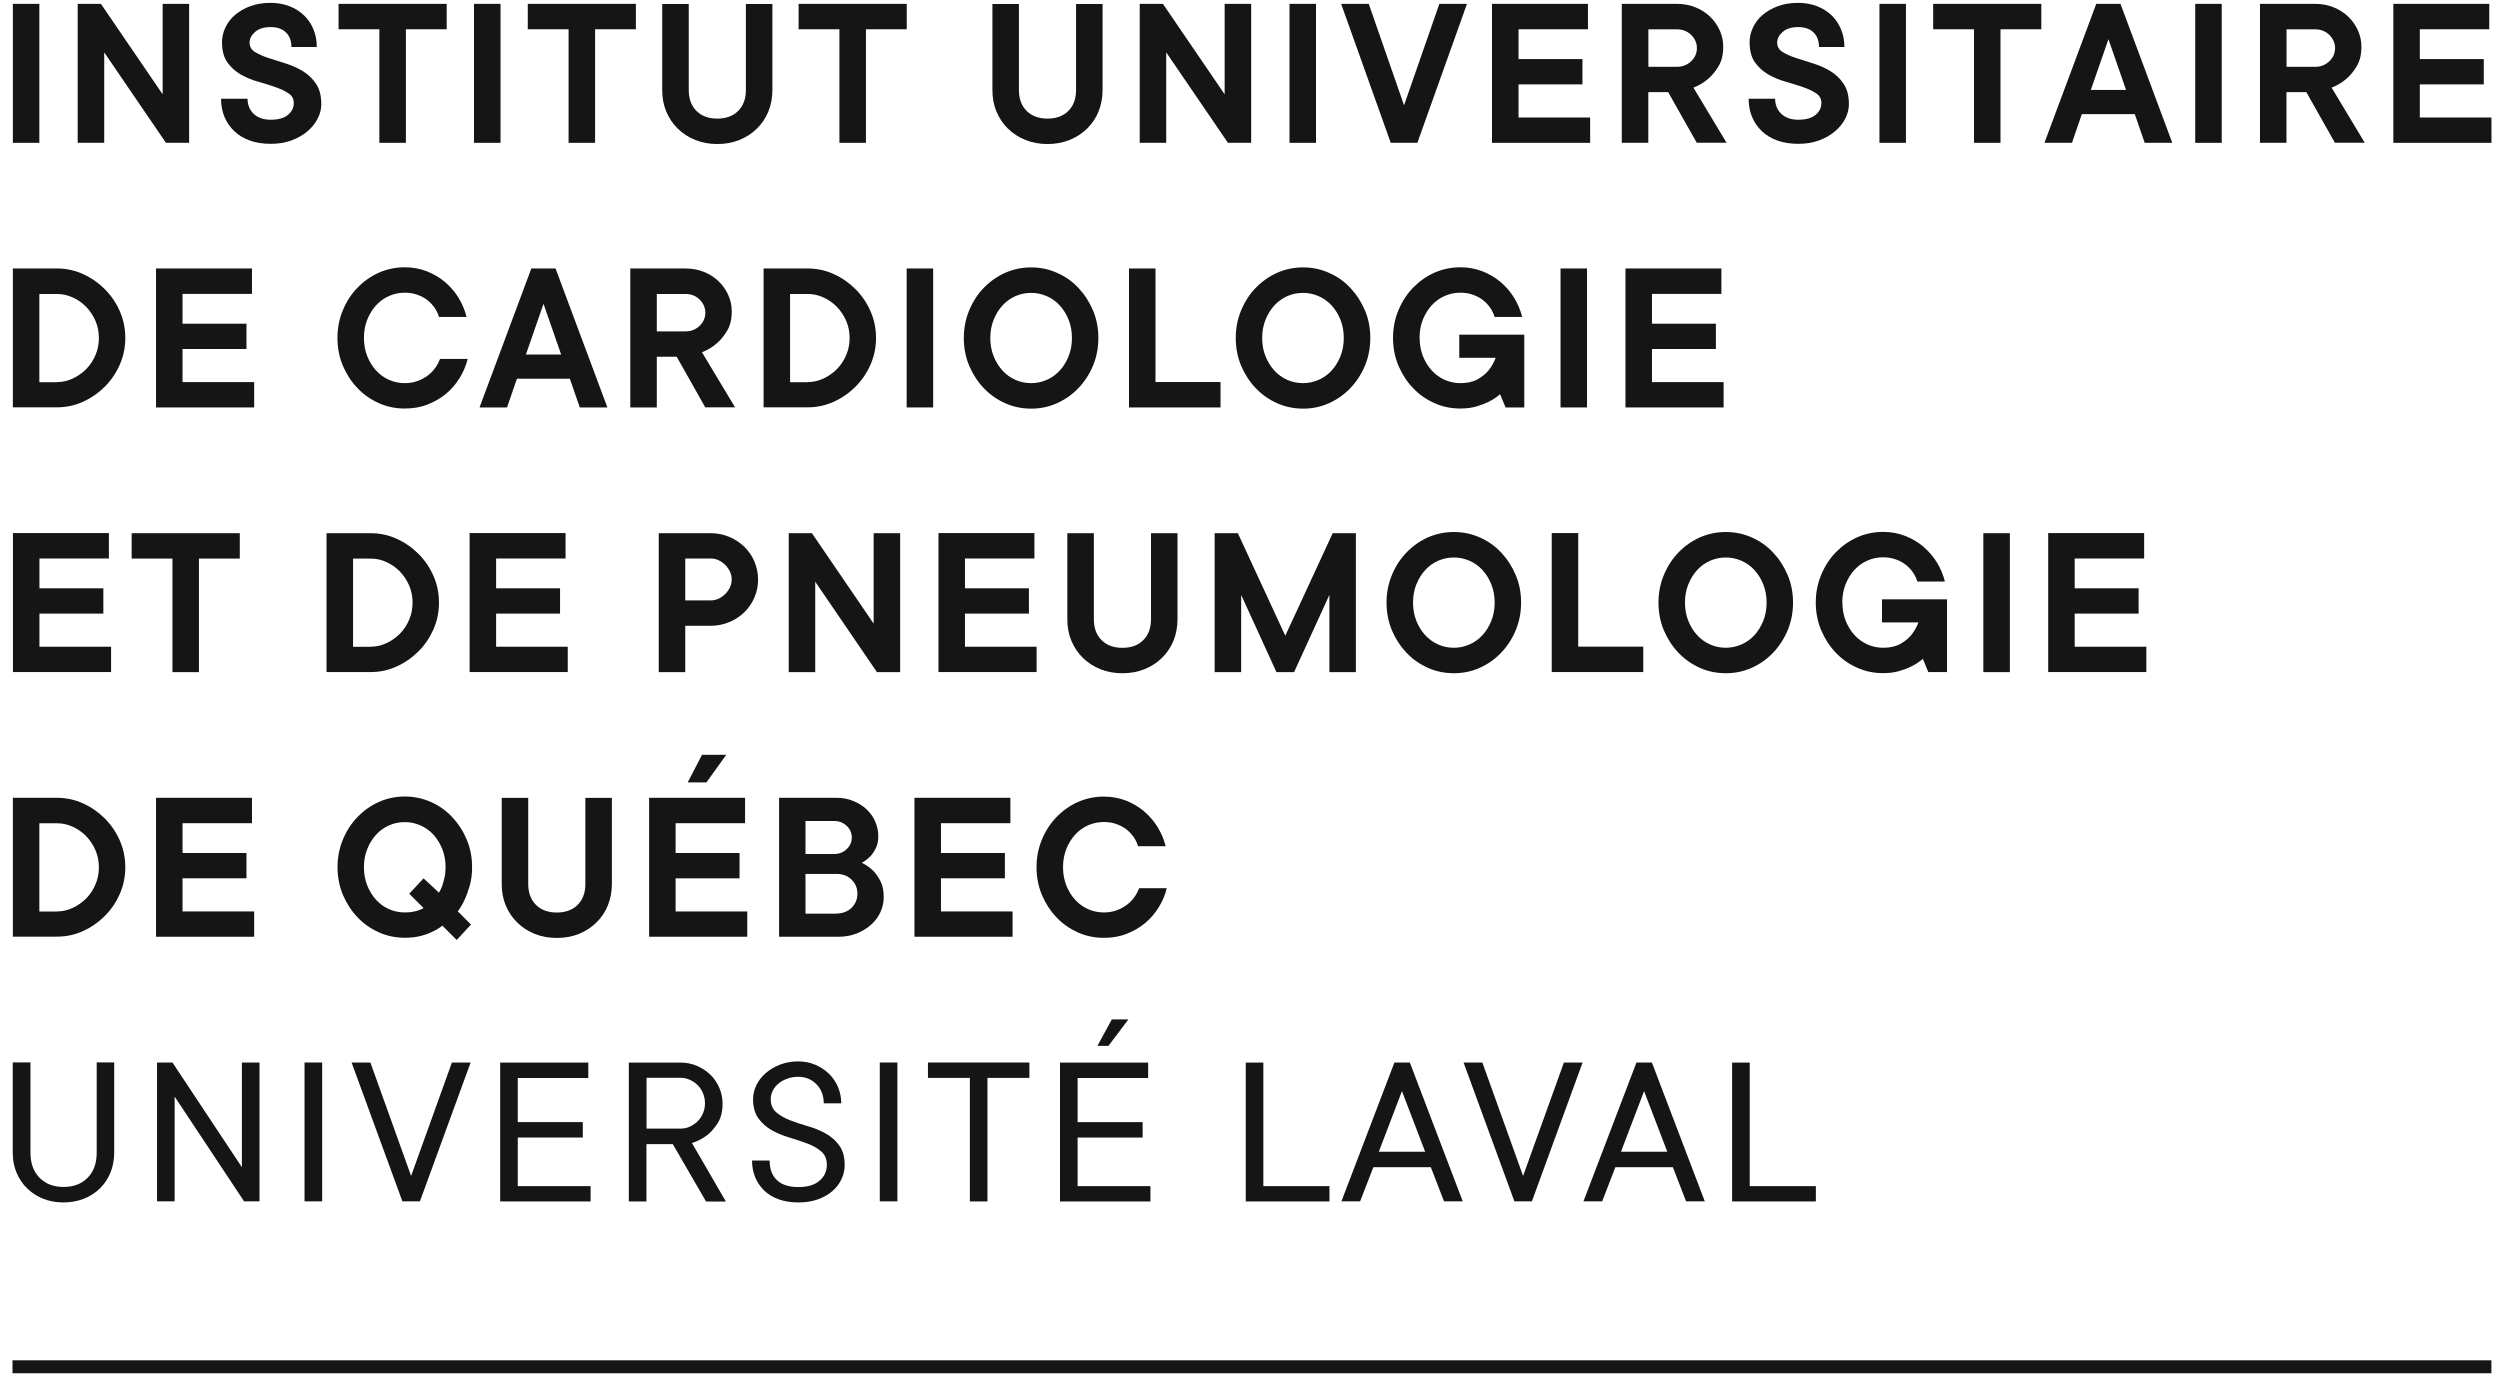 <svg width="90" height="50" viewBox="0 0 90 50" fill="none" xmlns="http://www.w3.org/2000/svg">
<path style="fill:#151515;" d="M89.69 48.971H0.45V49.437H89.69V48.971Z"/>
<path style="fill:#151515;" d="M1.417 5.142H0.463V0.139H1.417V5.142Z"/>
<path style="fill:#151515;" d="M6.809 0.139V5.142H5.974L3.752 1.886V5.142H2.797V0.139H3.633L5.855 3.395V0.139H6.809Z"/>
<path style="fill:#151515;" d="M7.991 1.539C7.991 1.348 8.031 1.166 8.113 0.991C8.196 0.816 8.311 0.664 8.463 0.536C8.615 0.407 8.797 0.301 9.011 0.222C9.226 0.143 9.467 0.103 9.738 0.103C9.985 0.103 10.213 0.143 10.418 0.222C10.623 0.301 10.798 0.413 10.946 0.555C11.095 0.697 11.207 0.866 11.286 1.061C11.366 1.255 11.405 1.463 11.405 1.691H10.491C10.491 1.47 10.425 1.295 10.292 1.166C10.16 1.037 9.975 0.975 9.738 0.975C9.5 0.975 9.315 1.034 9.183 1.15C9.051 1.265 8.985 1.394 8.985 1.529C8.985 1.678 9.048 1.79 9.176 1.87C9.302 1.949 9.464 2.021 9.652 2.084C9.843 2.147 10.051 2.213 10.276 2.282C10.501 2.352 10.709 2.444 10.9 2.56C11.091 2.675 11.25 2.827 11.376 3.015C11.504 3.204 11.567 3.448 11.567 3.748C11.567 3.927 11.524 4.102 11.435 4.273C11.349 4.442 11.224 4.594 11.065 4.729C10.907 4.864 10.715 4.973 10.491 5.056C10.266 5.138 10.015 5.178 9.741 5.178C9.467 5.178 9.209 5.138 8.992 5.059C8.774 4.98 8.585 4.868 8.433 4.722C8.282 4.577 8.163 4.405 8.08 4.207C7.998 4.009 7.958 3.791 7.958 3.554H8.912C8.912 3.775 8.985 3.956 9.133 4.098C9.282 4.24 9.487 4.31 9.744 4.31C10.025 4.31 10.233 4.25 10.372 4.131C10.51 4.012 10.576 3.874 10.576 3.715C10.576 3.557 10.514 3.441 10.385 3.359C10.259 3.273 10.098 3.2 9.909 3.134C9.721 3.068 9.51 3.002 9.285 2.939C9.061 2.877 8.853 2.787 8.661 2.679C8.47 2.566 8.311 2.424 8.186 2.246C8.06 2.068 7.994 1.833 7.994 1.543L7.991 1.539Z"/>
<path style="fill:#151515;" d="M12.191 0.139H16.081V1.054H14.612V5.142H13.657V1.054H12.188V0.139H12.191Z"/>
<path style="fill:#151515;" d="M18.019 5.142H17.064V0.139H18.019V5.142Z"/>
<path style="fill:#151515;" d="M19.003 0.139H22.892V1.054H21.423V5.142H20.469V1.054H19V0.139H19.003Z"/>
<path style="fill:#151515;" d="M25.822 4.27C26.138 4.27 26.389 4.177 26.574 3.993C26.759 3.808 26.852 3.557 26.852 3.24V0.143H27.806V3.24C27.806 3.52 27.756 3.778 27.661 4.016C27.565 4.253 27.426 4.455 27.248 4.63C27.07 4.805 26.862 4.94 26.617 5.039C26.373 5.138 26.109 5.185 25.822 5.185C25.534 5.185 25.27 5.135 25.029 5.039C24.785 4.94 24.577 4.805 24.398 4.63C24.22 4.455 24.085 4.25 23.986 4.016C23.887 3.781 23.84 3.524 23.84 3.24V0.143H24.795V3.24C24.795 3.557 24.887 3.808 25.072 3.993C25.257 4.177 25.508 4.27 25.825 4.27H25.822Z"/>
<path style="fill:#151515;" d="M28.753 0.139H32.643V1.054H31.174V5.142H30.219V1.054H28.75V0.139H28.753Z"/>
<path style="fill:#151515;" d="M37.708 4.27C38.025 4.27 38.276 4.177 38.461 3.993C38.646 3.808 38.738 3.557 38.738 3.24V0.143H39.693V3.24C39.693 3.52 39.643 3.778 39.547 4.016C39.452 4.253 39.313 4.455 39.135 4.63C38.956 4.805 38.748 4.94 38.504 5.039C38.26 5.138 37.995 5.185 37.708 5.185C37.421 5.185 37.157 5.135 36.916 5.039C36.671 4.94 36.463 4.805 36.285 4.63C36.107 4.455 35.971 4.25 35.872 4.016C35.773 3.781 35.727 3.524 35.727 3.24V0.143H36.681V3.24C36.681 3.557 36.774 3.808 36.959 3.993C37.144 4.177 37.395 4.27 37.712 4.27H37.708Z"/>
<path style="fill:#151515;" d="M45.042 0.139V5.142H44.206L41.984 1.886V5.142H41.03V0.139H41.865L44.087 3.395V0.139H45.042Z"/>
<path style="fill:#151515;" d="M47.376 5.142H46.422V0.139H47.376V5.142Z"/>
<path style="fill:#151515;" d="M50.067 5.142L48.281 0.139H49.275L50.546 3.791L51.817 0.139H52.811L51.025 5.142H50.07H50.067Z"/>
<path style="fill:#151515;" d="M57.245 4.23V5.142H53.712V0.139H57.166V1.054H54.667V2.127H56.968V3.038H54.667V4.23H57.245Z"/>
<path style="fill:#151515;" d="M60.055 3.316H59.339V5.142H58.384V0.139H60.369C60.606 0.139 60.828 0.179 61.032 0.262C61.237 0.344 61.412 0.456 61.561 0.598C61.709 0.74 61.825 0.905 61.911 1.094C61.996 1.282 62.036 1.48 62.036 1.685C62.036 1.965 61.98 2.196 61.868 2.385C61.755 2.57 61.633 2.721 61.495 2.837C61.336 2.976 61.158 3.081 60.963 3.154L62.155 5.138H61.082L60.052 3.313L60.055 3.316ZM59.342 2.405H60.375C60.577 2.405 60.745 2.335 60.884 2.203C61.023 2.071 61.089 1.909 61.089 1.731C61.089 1.553 61.019 1.394 60.884 1.259C60.745 1.123 60.577 1.057 60.375 1.057H59.342V2.408V2.405Z"/>
<path style="fill:#151515;" d="M62.984 1.539C62.984 1.348 63.024 1.166 63.106 0.991C63.189 0.816 63.304 0.664 63.456 0.536C63.608 0.407 63.79 0.301 64.004 0.222C64.219 0.143 64.46 0.103 64.731 0.103C64.978 0.103 65.206 0.143 65.411 0.222C65.616 0.301 65.791 0.413 65.939 0.555C66.088 0.697 66.2 0.866 66.279 1.061C66.359 1.255 66.398 1.463 66.398 1.691H65.484C65.484 1.47 65.418 1.295 65.286 1.166C65.153 1.037 64.969 0.975 64.731 0.975C64.493 0.975 64.308 1.034 64.176 1.15C64.044 1.265 63.978 1.394 63.978 1.529C63.978 1.678 64.041 1.79 64.17 1.87C64.295 1.949 64.457 2.021 64.645 2.084C64.837 2.147 65.045 2.213 65.269 2.282C65.494 2.352 65.702 2.444 65.893 2.56C66.085 2.675 66.243 2.827 66.369 3.015C66.497 3.204 66.56 3.448 66.56 3.748C66.56 3.927 66.517 4.102 66.428 4.273C66.342 4.442 66.217 4.594 66.058 4.729C65.9 4.864 65.708 4.973 65.484 5.056C65.259 5.138 65.008 5.178 64.734 5.178C64.46 5.178 64.203 5.138 63.985 5.059C63.767 4.98 63.578 4.868 63.427 4.722C63.275 4.577 63.156 4.405 63.073 4.207C62.991 4.009 62.951 3.791 62.951 3.554H63.905C63.905 3.775 63.978 3.956 64.127 4.098C64.275 4.24 64.48 4.31 64.737 4.31C65.018 4.31 65.226 4.25 65.365 4.131C65.504 4.012 65.57 3.874 65.57 3.715C65.57 3.557 65.507 3.441 65.378 3.359C65.253 3.273 65.091 3.2 64.903 3.134C64.714 3.068 64.503 3.002 64.278 2.939C64.054 2.877 63.846 2.787 63.654 2.679C63.463 2.566 63.304 2.424 63.179 2.246C63.053 2.068 62.987 1.833 62.987 1.543L62.984 1.539Z"/>
<path style="fill:#151515;" d="M68.614 5.142H67.66V0.139H68.614V5.142Z"/>
<path style="fill:#151515;" d="M69.597 0.139H73.487V1.054H72.018V5.142H71.064V1.054H69.594V0.139H69.597Z"/>
<path style="fill:#151515;" d="M74.594 5.142H73.6L75.465 0.139H76.337L78.203 5.142H77.209L76.852 4.108H74.947L74.59 5.142H74.594ZM76.538 3.237L75.904 1.411L75.27 3.237H76.542H76.538Z"/>
<path style="fill:#151515;" d="M79.982 5.142H79.028V0.139H79.982V5.142Z"/>
<path style="fill:#151515;" d="M83.03 3.316H82.313V5.142H81.359V0.139H83.343C83.581 0.139 83.802 0.179 84.007 0.262C84.212 0.344 84.387 0.456 84.535 0.598C84.684 0.74 84.799 0.905 84.885 1.094C84.971 1.282 85.011 1.48 85.011 1.685C85.011 1.965 84.955 2.196 84.842 2.385C84.73 2.57 84.608 2.721 84.469 2.837C84.311 2.976 84.132 3.081 83.938 3.154L85.13 5.138H84.056L83.026 3.313L83.03 3.316ZM82.316 2.405H83.35C83.551 2.405 83.72 2.335 83.858 2.203C83.997 2.071 84.063 1.909 84.063 1.731C84.063 1.553 83.994 1.394 83.858 1.259C83.72 1.123 83.551 1.057 83.35 1.057H82.316V2.408V2.405Z"/>
<path style="fill:#151515;" d="M89.693 4.23V5.142H86.16V0.139H89.614V1.054H87.114V2.127H89.416V3.038H87.114V4.23H89.693Z"/>
<path style="fill:#151515;" d="M0.463 14.668V9.665H2.051C2.378 9.665 2.692 9.731 2.989 9.867C3.286 10.002 3.547 10.184 3.775 10.412C4.003 10.639 4.181 10.903 4.313 11.204C4.445 11.504 4.511 11.825 4.511 12.165C4.511 12.505 4.445 12.825 4.313 13.126C4.181 13.426 4.003 13.69 3.775 13.918C3.547 14.146 3.286 14.328 2.989 14.463C2.692 14.598 2.381 14.664 2.051 14.664H0.463V14.668ZM2.051 13.756C2.246 13.756 2.437 13.713 2.619 13.627C2.801 13.542 2.962 13.429 3.104 13.287C3.243 13.146 3.355 12.977 3.438 12.782C3.52 12.591 3.56 12.383 3.56 12.168C3.56 11.954 3.52 11.745 3.438 11.554C3.355 11.363 3.243 11.194 3.104 11.049C2.966 10.907 2.804 10.791 2.619 10.709C2.437 10.623 2.246 10.583 2.051 10.583H1.417V13.76H2.051V13.756Z"/>
<path style="fill:#151515;" d="M9.15 13.756V14.668H5.617V9.665H9.071V10.58H6.571V11.653H8.873V12.564H6.571V13.756H9.15Z"/>
<path style="fill:#151515;" d="M13.102 12.168C13.102 12.406 13.142 12.624 13.221 12.822C13.3 13.02 13.406 13.192 13.538 13.337C13.67 13.482 13.825 13.595 14.004 13.674C14.182 13.753 14.37 13.793 14.572 13.793C14.74 13.793 14.895 13.766 15.03 13.717C15.166 13.667 15.291 13.601 15.4 13.518C15.509 13.436 15.598 13.344 15.671 13.241C15.744 13.139 15.8 13.03 15.843 12.921H16.837C16.777 13.159 16.685 13.386 16.549 13.604C16.414 13.822 16.256 14.011 16.061 14.172C15.869 14.334 15.645 14.463 15.394 14.562C15.143 14.661 14.869 14.707 14.572 14.707C14.245 14.707 13.931 14.645 13.637 14.512C13.343 14.38 13.086 14.202 12.868 13.971C12.646 13.74 12.475 13.472 12.343 13.165C12.214 12.858 12.148 12.525 12.148 12.165C12.148 11.805 12.214 11.478 12.343 11.168C12.472 10.857 12.646 10.586 12.868 10.359C13.089 10.131 13.343 9.949 13.637 9.817C13.931 9.688 14.241 9.622 14.572 9.622C14.859 9.622 15.123 9.672 15.371 9.768C15.618 9.867 15.836 9.995 16.024 10.157C16.213 10.319 16.378 10.507 16.51 10.725C16.642 10.943 16.738 11.171 16.797 11.409H15.803C15.77 11.296 15.721 11.191 15.651 11.088C15.582 10.986 15.496 10.893 15.394 10.811C15.291 10.728 15.169 10.662 15.03 10.613C14.892 10.563 14.74 10.537 14.572 10.537C14.37 10.537 14.182 10.577 14.004 10.656C13.825 10.735 13.67 10.847 13.538 10.993C13.406 11.138 13.3 11.31 13.221 11.508C13.142 11.706 13.102 11.924 13.102 12.162V12.168Z"/>
<path style="fill:#151515;" d="M18.257 14.668H17.263L19.128 9.665H20L21.866 14.668H20.872L20.515 13.634H18.61L18.253 14.668H18.257ZM20.201 12.762L19.567 10.937L18.933 12.762H20.205H20.201Z"/>
<path style="fill:#151515;" d="M24.362 12.842H23.645V14.668H22.691V9.665H24.675C24.913 9.665 25.134 9.705 25.339 9.787C25.544 9.87 25.719 9.982 25.867 10.124C26.016 10.266 26.131 10.431 26.217 10.62C26.303 10.808 26.343 11.006 26.343 11.211C26.343 11.491 26.287 11.722 26.174 11.911C26.062 12.095 25.94 12.247 25.801 12.363C25.643 12.502 25.465 12.607 25.27 12.68L26.462 14.664H25.389L24.358 12.838L24.362 12.842ZM23.645 11.93H24.679C24.88 11.93 25.049 11.861 25.187 11.729C25.326 11.597 25.392 11.435 25.392 11.257C25.392 11.079 25.323 10.92 25.187 10.785C25.049 10.649 24.88 10.583 24.679 10.583H23.645V11.934V11.93Z"/>
<path style="fill:#151515;" d="M27.489 14.668V9.665H29.077C29.404 9.665 29.718 9.731 30.015 9.867C30.312 10.002 30.573 10.184 30.801 10.412C31.028 10.639 31.207 10.903 31.339 11.204C31.471 11.504 31.537 11.825 31.537 12.165C31.537 12.505 31.471 12.825 31.339 13.126C31.207 13.426 31.028 13.69 30.801 13.918C30.573 14.146 30.312 14.328 30.015 14.463C29.718 14.598 29.407 14.664 29.077 14.664H27.489V14.668ZM29.077 13.756C29.272 13.756 29.463 13.713 29.645 13.627C29.826 13.542 29.988 13.429 30.13 13.287C30.269 13.146 30.381 12.977 30.464 12.782C30.546 12.591 30.586 12.383 30.586 12.168C30.586 11.954 30.546 11.745 30.464 11.554C30.381 11.363 30.269 11.194 30.13 11.049C29.992 10.907 29.83 10.791 29.645 10.709C29.463 10.623 29.272 10.583 29.077 10.583H28.443V13.76H29.077V13.756Z"/>
<path style="fill:#151515;" d="M33.594 14.668H32.64V9.665H33.594V14.668Z"/>
<path style="fill:#151515;" d="M39.541 12.168C39.541 12.528 39.475 12.862 39.346 13.169C39.217 13.476 39.042 13.743 38.821 13.974C38.6 14.205 38.345 14.384 38.051 14.516C37.758 14.648 37.447 14.711 37.12 14.711C36.794 14.711 36.48 14.648 36.186 14.516C35.892 14.384 35.635 14.205 35.417 13.974C35.195 13.743 35.024 13.476 34.892 13.169C34.763 12.862 34.697 12.528 34.697 12.168C34.697 11.808 34.763 11.481 34.892 11.171C35.02 10.861 35.195 10.59 35.417 10.362C35.638 10.134 35.892 9.953 36.186 9.821C36.48 9.692 36.79 9.626 37.12 9.626C37.45 9.626 37.761 9.692 38.051 9.821C38.345 9.949 38.603 10.131 38.821 10.362C39.039 10.593 39.214 10.861 39.346 11.171C39.478 11.481 39.541 11.812 39.541 12.168ZM35.651 12.168C35.651 12.406 35.691 12.624 35.77 12.822C35.849 13.02 35.955 13.192 36.087 13.337C36.219 13.482 36.374 13.595 36.552 13.674C36.731 13.753 36.919 13.793 37.12 13.793C37.322 13.793 37.503 13.753 37.685 13.674C37.867 13.595 38.022 13.482 38.154 13.337C38.286 13.192 38.392 13.02 38.471 12.822C38.55 12.624 38.59 12.406 38.59 12.168C38.59 11.93 38.55 11.713 38.471 11.514C38.392 11.316 38.286 11.145 38.154 10.999C38.022 10.854 37.867 10.742 37.685 10.662C37.507 10.583 37.319 10.544 37.12 10.544C36.922 10.544 36.731 10.583 36.552 10.662C36.374 10.742 36.219 10.854 36.087 10.999C35.955 11.145 35.849 11.316 35.77 11.514C35.691 11.713 35.651 11.93 35.651 12.168Z"/>
<path style="fill:#151515;" d="M43.939 13.756V14.668H40.644V9.665H41.598V13.753H43.939V13.756Z"/>
<path style="fill:#151515;" d="M49.331 12.168C49.331 12.528 49.265 12.862 49.136 13.169C49.007 13.476 48.832 13.743 48.611 13.974C48.39 14.205 48.135 14.384 47.842 14.516C47.548 14.648 47.237 14.711 46.91 14.711C46.584 14.711 46.27 14.648 45.976 14.516C45.682 14.384 45.425 14.205 45.207 13.974C44.985 13.743 44.814 13.476 44.682 13.169C44.553 12.862 44.487 12.528 44.487 12.168C44.487 11.808 44.553 11.481 44.682 11.171C44.81 10.861 44.985 10.59 45.207 10.362C45.428 10.134 45.682 9.953 45.976 9.821C46.27 9.692 46.58 9.626 46.91 9.626C47.241 9.626 47.551 9.692 47.842 9.821C48.135 9.949 48.393 10.131 48.611 10.362C48.829 10.593 49.004 10.861 49.136 11.171C49.268 11.481 49.331 11.812 49.331 12.168ZM45.438 12.168C45.438 12.406 45.477 12.624 45.557 12.822C45.636 13.02 45.742 13.192 45.874 13.337C46.006 13.482 46.161 13.595 46.339 13.674C46.517 13.753 46.706 13.793 46.907 13.793C47.108 13.793 47.29 13.753 47.472 13.674C47.653 13.595 47.809 13.482 47.941 13.337C48.073 13.192 48.178 13.02 48.258 12.822C48.337 12.624 48.376 12.406 48.376 12.168C48.376 11.93 48.337 11.713 48.258 11.514C48.178 11.316 48.073 11.145 47.941 10.999C47.809 10.854 47.653 10.742 47.472 10.662C47.293 10.583 47.105 10.544 46.907 10.544C46.709 10.544 46.517 10.583 46.339 10.662C46.161 10.742 46.006 10.854 45.874 10.999C45.742 11.145 45.636 11.316 45.557 11.514C45.477 11.713 45.438 11.93 45.438 12.168Z"/>
<path style="fill:#151515;" d="M51.107 12.168C51.107 12.406 51.147 12.624 51.226 12.822C51.305 13.02 51.411 13.192 51.543 13.337C51.675 13.482 51.83 13.595 52.008 13.674C52.187 13.753 52.375 13.793 52.576 13.793C52.824 13.793 53.032 13.746 53.194 13.654C53.359 13.562 53.488 13.456 53.583 13.34C53.696 13.202 53.782 13.05 53.844 12.881H52.533V12.049H54.874V14.668H54.201L54.003 14.192C53.887 14.294 53.758 14.38 53.613 14.453C53.491 14.516 53.342 14.575 53.167 14.628C52.992 14.681 52.794 14.707 52.573 14.707C52.246 14.707 51.932 14.645 51.639 14.512C51.345 14.38 51.087 14.202 50.869 13.971C50.648 13.74 50.476 13.472 50.344 13.165C50.215 12.858 50.149 12.525 50.149 12.165C50.149 11.805 50.215 11.478 50.344 11.168C50.473 10.857 50.648 10.586 50.869 10.359C51.09 10.131 51.345 9.949 51.639 9.817C51.932 9.688 52.243 9.622 52.573 9.622C52.86 9.622 53.124 9.672 53.372 9.768C53.62 9.867 53.838 9.995 54.026 10.157C54.214 10.319 54.379 10.507 54.511 10.725C54.643 10.943 54.739 11.171 54.798 11.409H53.805C53.772 11.296 53.722 11.191 53.653 11.088C53.583 10.986 53.498 10.893 53.395 10.811C53.293 10.728 53.171 10.662 53.032 10.613C52.893 10.563 52.741 10.537 52.573 10.537C52.372 10.537 52.183 10.577 52.005 10.656C51.827 10.735 51.672 10.847 51.539 10.993C51.407 11.138 51.302 11.31 51.222 11.508C51.143 11.706 51.104 11.924 51.104 12.162L51.107 12.168Z"/>
<path style="fill:#151515;" d="M57.133 14.668H56.179V9.665H57.133V14.668Z"/>
<path style="fill:#151515;" d="M62.05 13.756V14.668H58.517V9.665H61.97V10.58H59.471V11.653H61.772V12.564H59.471V13.756H62.05Z"/>
<path style="fill:#151515;" d="M3.999 23.282V24.194H0.466V19.191H3.92V20.106H1.42V21.179H3.721V22.09H1.42V23.282H3.999Z"/>
<path style="fill:#151515;" d="M4.742 19.195H8.632V20.109H7.162V24.197H6.208V20.109H4.739V19.195H4.742Z"/>
<path style="fill:#151515;" d="M11.755 24.197V19.195H13.344C13.671 19.195 13.984 19.261 14.281 19.396C14.579 19.531 14.839 19.713 15.067 19.941C15.295 20.169 15.473 20.433 15.605 20.733C15.737 21.034 15.803 21.354 15.803 21.694C15.803 22.034 15.737 22.355 15.605 22.655C15.473 22.955 15.295 23.22 15.067 23.447C14.839 23.675 14.579 23.857 14.281 23.992C13.984 24.128 13.674 24.194 13.344 24.194H11.755V24.197ZM13.344 23.282C13.538 23.282 13.73 23.239 13.912 23.154C14.093 23.068 14.255 22.955 14.397 22.814C14.536 22.672 14.648 22.503 14.73 22.308C14.813 22.117 14.852 21.909 14.852 21.694C14.852 21.48 14.813 21.271 14.73 21.08C14.648 20.889 14.536 20.72 14.397 20.575C14.258 20.433 14.096 20.317 13.912 20.235C13.73 20.149 13.538 20.109 13.344 20.109H12.71V23.286H13.344V23.282Z"/>
<path style="fill:#151515;" d="M20.439 23.282V24.194H16.906V19.191H20.36V20.106H17.86V21.179H20.162V22.09H17.86V23.282H20.439Z"/>
<path style="fill:#151515;" d="M25.584 19.195C25.821 19.195 26.043 19.238 26.251 19.327C26.455 19.413 26.637 19.531 26.796 19.683C26.951 19.835 27.073 20.01 27.159 20.215C27.245 20.42 27.291 20.634 27.291 20.862C27.291 21.09 27.248 21.305 27.159 21.509C27.073 21.714 26.951 21.889 26.796 22.041C26.64 22.193 26.459 22.312 26.251 22.397C26.043 22.483 25.821 22.529 25.584 22.529H24.669V24.197H23.715V19.195H25.58H25.584ZM25.584 21.615C25.683 21.615 25.779 21.595 25.871 21.552C25.96 21.509 26.039 21.453 26.109 21.384C26.178 21.314 26.234 21.235 26.277 21.146C26.32 21.057 26.34 20.961 26.34 20.859C26.34 20.756 26.32 20.664 26.277 20.575C26.234 20.486 26.178 20.406 26.109 20.337C26.039 20.268 25.96 20.212 25.871 20.169C25.782 20.126 25.686 20.106 25.584 20.106H24.669V21.615H25.584Z"/>
<path style="fill:#151515;" d="M32.405 19.195V24.197H31.57L29.348 20.941V24.197H28.394V19.195H29.229L31.451 22.45V19.195H32.405Z"/>
<path style="fill:#151515;" d="M37.318 23.282V24.194H33.785V19.191H37.239V20.106H34.739V21.179H37.041V22.09H34.739V23.282H37.318Z"/>
<path style="fill:#151515;" d="M40.405 23.322C40.722 23.322 40.973 23.23 41.158 23.045C41.343 22.86 41.436 22.609 41.436 22.292V19.195H42.39V22.292C42.39 22.572 42.34 22.83 42.245 23.068C42.149 23.305 42.01 23.507 41.832 23.682C41.654 23.857 41.446 23.992 41.201 24.091C40.957 24.19 40.693 24.237 40.405 24.237C40.118 24.237 39.854 24.187 39.613 24.091C39.369 23.992 39.161 23.857 38.982 23.682C38.804 23.507 38.669 23.302 38.57 23.068C38.471 22.833 38.424 22.576 38.424 22.292V19.195H39.379V22.292C39.379 22.609 39.471 22.86 39.656 23.045C39.841 23.23 40.092 23.322 40.409 23.322H40.405Z"/>
<path style="fill:#151515;" d="M48.812 19.195V24.197H47.858V21.417L46.587 24.197H45.953L44.682 21.417V24.197H43.727V19.195H44.563L46.27 22.886L47.977 19.195H48.812Z"/>
<path style="fill:#151515;" d="M54.759 21.694C54.759 22.054 54.693 22.387 54.564 22.695C54.435 23.002 54.26 23.269 54.039 23.5C53.818 23.731 53.564 23.91 53.27 24.042C52.976 24.174 52.666 24.236 52.339 24.236C52.012 24.236 51.698 24.174 51.404 24.042C51.11 23.91 50.853 23.731 50.635 23.5C50.414 23.269 50.242 23.002 50.11 22.695C49.981 22.387 49.915 22.054 49.915 21.694C49.915 21.334 49.981 21.007 50.11 20.697C50.239 20.387 50.414 20.116 50.635 19.888C50.856 19.66 51.11 19.479 51.404 19.346C51.698 19.218 52.008 19.152 52.339 19.152C52.669 19.152 52.979 19.218 53.27 19.346C53.564 19.475 53.821 19.657 54.039 19.888C54.257 20.119 54.432 20.387 54.564 20.697C54.696 21.007 54.759 21.337 54.759 21.694ZM50.869 21.694C50.869 21.932 50.909 22.15 50.988 22.348C51.067 22.546 51.173 22.718 51.305 22.863C51.437 23.008 51.592 23.12 51.771 23.2C51.949 23.279 52.137 23.319 52.339 23.319C52.54 23.319 52.722 23.279 52.903 23.2C53.085 23.12 53.24 23.008 53.372 22.863C53.504 22.718 53.61 22.546 53.689 22.348C53.768 22.15 53.808 21.932 53.808 21.694C53.808 21.456 53.768 21.238 53.689 21.04C53.61 20.842 53.504 20.671 53.372 20.525C53.24 20.38 53.085 20.268 52.903 20.188C52.725 20.109 52.537 20.07 52.339 20.07C52.141 20.07 51.949 20.109 51.771 20.188C51.592 20.268 51.437 20.38 51.305 20.525C51.173 20.671 51.067 20.842 50.988 21.04C50.909 21.238 50.869 21.456 50.869 21.694Z"/>
<path style="fill:#151515;" d="M59.157 23.282V24.194H55.862V19.191H56.816V23.279H59.157V23.282Z"/>
<path style="fill:#151515;" d="M64.549 21.694C64.549 22.054 64.483 22.387 64.354 22.695C64.225 23.002 64.05 23.269 63.829 23.5C63.608 23.731 63.354 23.91 63.06 24.042C62.766 24.174 62.456 24.236 62.129 24.236C61.802 24.236 61.488 24.174 61.194 24.042C60.9 23.91 60.643 23.731 60.425 23.5C60.204 23.269 60.032 23.002 59.9 22.695C59.771 22.387 59.705 22.054 59.705 21.694C59.705 21.334 59.771 21.007 59.9 20.697C60.029 20.387 60.204 20.116 60.425 19.888C60.646 19.66 60.9 19.479 61.194 19.346C61.488 19.218 61.798 19.152 62.129 19.152C62.459 19.152 62.769 19.218 63.06 19.346C63.354 19.475 63.611 19.657 63.829 19.888C64.047 20.119 64.222 20.387 64.354 20.697C64.486 21.007 64.549 21.337 64.549 21.694ZM60.659 21.694C60.659 21.932 60.699 22.15 60.778 22.348C60.857 22.546 60.963 22.718 61.095 22.863C61.227 23.008 61.382 23.12 61.561 23.2C61.739 23.279 61.927 23.319 62.129 23.319C62.33 23.319 62.512 23.279 62.693 23.2C62.875 23.12 63.03 23.008 63.162 22.863C63.294 22.718 63.4 22.546 63.479 22.348C63.558 22.15 63.598 21.932 63.598 21.694C63.598 21.456 63.558 21.238 63.479 21.04C63.4 20.842 63.294 20.671 63.162 20.525C63.03 20.38 62.875 20.268 62.693 20.188C62.515 20.109 62.327 20.07 62.129 20.07C61.931 20.07 61.739 20.109 61.561 20.188C61.382 20.268 61.227 20.38 61.095 20.525C60.963 20.671 60.857 20.842 60.778 21.04C60.699 21.238 60.659 21.456 60.659 21.694Z"/>
<path style="fill:#151515;" d="M66.326 21.694C66.326 21.932 66.365 22.15 66.445 22.348C66.524 22.546 66.629 22.718 66.762 22.863C66.894 23.008 67.049 23.12 67.227 23.2C67.405 23.279 67.594 23.319 67.795 23.319C68.043 23.319 68.251 23.272 68.412 23.18C68.578 23.087 68.706 22.982 68.802 22.866C68.914 22.727 69 22.576 69.063 22.407H67.752V21.575H70.093V24.194H69.42L69.222 23.718C69.106 23.82 68.977 23.906 68.832 23.979C68.71 24.042 68.561 24.101 68.386 24.154C68.211 24.207 68.013 24.233 67.792 24.233C67.465 24.233 67.151 24.17 66.857 24.038C66.564 23.906 66.306 23.728 66.088 23.497C65.867 23.266 65.695 22.998 65.563 22.691C65.434 22.384 65.368 22.051 65.368 21.691C65.368 21.331 65.434 21.004 65.563 20.694C65.692 20.383 65.867 20.112 66.088 19.884C66.309 19.657 66.564 19.475 66.857 19.343C67.151 19.214 67.462 19.148 67.792 19.148C68.079 19.148 68.343 19.198 68.591 19.294C68.838 19.392 69.056 19.521 69.245 19.683C69.433 19.845 69.598 20.033 69.73 20.251C69.862 20.469 69.958 20.697 70.017 20.934H69.023C68.99 20.822 68.941 20.717 68.871 20.614C68.802 20.512 68.716 20.419 68.614 20.337C68.512 20.254 68.389 20.188 68.251 20.139C68.112 20.089 67.96 20.063 67.792 20.063C67.59 20.063 67.402 20.102 67.224 20.182C67.046 20.261 66.89 20.373 66.758 20.518C66.626 20.664 66.52 20.835 66.441 21.034C66.362 21.232 66.322 21.45 66.322 21.687L66.326 21.694Z"/>
<path style="fill:#151515;" d="M72.355 24.197H71.4V19.195H72.355V24.197Z"/>
<path style="fill:#151515;" d="M77.268 23.282V24.194H73.735V19.191H77.189V20.106H74.689V21.179H76.99V22.09H74.689V23.282H77.268Z"/>
<path style="fill:#151515;" d="M0.463 33.723V28.721H2.051C2.378 28.721 2.692 28.787 2.989 28.922C3.286 29.057 3.547 29.239 3.775 29.467C4.003 29.695 4.181 29.959 4.313 30.259C4.445 30.56 4.511 30.88 4.511 31.22C4.511 31.56 4.445 31.88 4.313 32.181C4.181 32.481 4.003 32.745 3.775 32.973C3.547 33.201 3.286 33.383 2.989 33.518C2.692 33.654 2.381 33.719 2.051 33.719H0.463V33.723ZM2.051 32.812C2.246 32.812 2.437 32.769 2.619 32.683C2.801 32.597 2.962 32.485 3.104 32.343C3.243 32.201 3.355 32.032 3.438 31.837C3.52 31.646 3.56 31.438 3.56 31.223C3.56 31.009 3.52 30.801 3.438 30.609C3.355 30.418 3.243 30.249 3.104 30.104C2.966 29.962 2.804 29.846 2.619 29.764C2.437 29.678 2.246 29.638 2.051 29.638H1.417V32.815H2.051V32.812Z"/>
<path style="fill:#151515;" d="M9.15 32.812V33.723H5.617V28.721H9.071V29.635H6.571V30.708H8.873V31.619H6.571V32.812H9.15Z"/>
<path style="fill:#151515;" d="M16.995 31.223C16.995 31.461 16.969 31.679 16.913 31.874C16.857 32.069 16.797 32.237 16.734 32.372C16.662 32.538 16.576 32.683 16.48 32.808L16.956 33.284L16.441 33.839L15.925 33.323C15.82 33.409 15.698 33.482 15.559 33.545C15.443 33.604 15.301 33.654 15.133 33.697C14.965 33.739 14.78 33.759 14.575 33.759C14.248 33.759 13.934 33.697 13.64 33.564C13.347 33.432 13.089 33.254 12.871 33.023C12.65 32.792 12.478 32.524 12.346 32.217C12.217 31.91 12.151 31.577 12.151 31.217C12.151 30.857 12.217 30.53 12.346 30.22C12.475 29.909 12.65 29.639 12.871 29.411C13.092 29.183 13.347 29.001 13.64 28.869C13.934 28.74 14.245 28.674 14.575 28.674C14.905 28.674 15.216 28.74 15.506 28.869C15.8 28.998 16.058 29.18 16.275 29.411C16.493 29.642 16.668 29.909 16.8 30.22C16.933 30.53 16.995 30.86 16.995 31.217V31.223ZM13.102 31.223C13.102 31.461 13.142 31.679 13.221 31.877C13.3 32.075 13.406 32.247 13.538 32.392C13.67 32.538 13.825 32.65 14.004 32.729C14.182 32.808 14.37 32.848 14.572 32.848C14.677 32.848 14.773 32.841 14.859 32.825C14.945 32.808 15.014 32.792 15.073 32.769C15.136 32.749 15.196 32.722 15.248 32.689L14.733 32.174L15.248 31.62L15.803 32.135C15.846 32.065 15.886 31.983 15.922 31.887C15.948 31.808 15.975 31.712 16.001 31.596C16.028 31.481 16.041 31.355 16.041 31.22C16.041 30.982 16.001 30.764 15.922 30.566C15.843 30.368 15.737 30.197 15.605 30.051C15.473 29.906 15.318 29.794 15.136 29.714C14.958 29.635 14.77 29.596 14.572 29.596C14.373 29.596 14.182 29.635 14.004 29.714C13.825 29.794 13.67 29.906 13.538 30.051C13.406 30.197 13.3 30.368 13.221 30.566C13.142 30.764 13.102 30.982 13.102 31.22V31.223Z"/>
<path style="fill:#151515;" d="M20.043 32.851C20.36 32.851 20.611 32.759 20.796 32.574C20.981 32.389 21.073 32.138 21.073 31.821V28.724H22.028V31.821C22.028 32.102 21.978 32.359 21.882 32.597C21.787 32.835 21.648 33.036 21.47 33.211C21.291 33.386 21.083 33.522 20.839 33.621C20.595 33.72 20.33 33.766 20.043 33.766C19.756 33.766 19.492 33.716 19.251 33.621C19.006 33.522 18.798 33.386 18.62 33.211C18.442 33.036 18.306 32.831 18.207 32.597C18.108 32.363 18.062 32.105 18.062 31.821V28.724H19.016V31.821C19.016 32.138 19.109 32.389 19.294 32.574C19.479 32.759 19.73 32.851 20.046 32.851H20.043Z"/>
<path style="fill:#151515;" d="M26.901 32.812V33.723H23.368V28.721H26.822V29.635H24.322V30.708H26.624V31.619H24.322V32.812H26.901ZM25.273 27.172H26.145L25.432 28.166H24.758L25.273 27.172Z"/>
<path style="fill:#151515;" d="M31.022 31.061C31.171 31.131 31.302 31.22 31.418 31.332C31.52 31.428 31.61 31.553 31.692 31.712C31.775 31.87 31.814 32.065 31.814 32.293C31.814 32.485 31.775 32.666 31.695 32.838C31.616 33.01 31.504 33.161 31.359 33.29C31.213 33.419 31.042 33.525 30.844 33.604C30.645 33.683 30.427 33.723 30.19 33.723H28.047V28.721H30.111C30.328 28.721 30.53 28.757 30.715 28.833C30.9 28.909 31.061 29.008 31.194 29.133C31.329 29.262 31.435 29.407 31.507 29.576C31.58 29.741 31.619 29.922 31.619 30.111C31.619 30.279 31.587 30.424 31.524 30.546C31.461 30.669 31.392 30.768 31.319 30.84C31.23 30.929 31.131 31.005 31.025 31.061H31.022ZM28.998 30.744H30.031C30.21 30.744 30.361 30.685 30.484 30.566C30.606 30.447 30.665 30.309 30.665 30.15C30.665 29.992 30.606 29.853 30.484 29.734C30.361 29.615 30.21 29.556 30.031 29.556H28.998V30.748V30.744ZM30.111 32.887C30.332 32.887 30.513 32.818 30.655 32.683C30.794 32.544 30.867 32.376 30.867 32.174C30.867 31.973 30.797 31.804 30.655 31.666C30.513 31.527 30.335 31.461 30.111 31.461H28.998V32.891H30.111V32.887Z"/>
<path style="fill:#151515;" d="M36.453 32.812V33.723H32.92V28.721H36.374V29.635H33.875V30.708H36.176V31.619H33.875V32.812H36.453Z"/>
<path style="fill:#151515;" d="M38.269 31.223C38.269 31.461 38.309 31.679 38.388 31.877C38.467 32.075 38.573 32.247 38.705 32.392C38.837 32.537 38.992 32.65 39.171 32.729C39.349 32.808 39.537 32.848 39.739 32.848C39.907 32.848 40.062 32.821 40.197 32.772C40.333 32.722 40.458 32.656 40.567 32.574C40.676 32.491 40.765 32.399 40.838 32.296C40.911 32.194 40.967 32.085 41.01 31.976H42.004C41.944 32.214 41.852 32.442 41.716 32.66C41.581 32.877 41.422 33.066 41.228 33.227C41.036 33.389 40.812 33.518 40.561 33.617C40.31 33.716 40.036 33.762 39.739 33.762C39.412 33.762 39.098 33.7 38.804 33.568C38.51 33.435 38.253 33.257 38.035 33.026C37.813 32.795 37.642 32.528 37.51 32.22C37.381 31.913 37.315 31.58 37.315 31.22C37.315 30.86 37.381 30.533 37.51 30.223C37.639 29.912 37.813 29.642 38.035 29.414C38.256 29.186 38.51 29.004 38.804 28.872C39.098 28.744 39.408 28.677 39.739 28.677C40.026 28.677 40.29 28.727 40.538 28.823C40.785 28.922 41.003 29.051 41.191 29.212C41.38 29.374 41.545 29.562 41.677 29.78C41.809 29.998 41.905 30.226 41.964 30.464H40.97C40.937 30.352 40.888 30.246 40.818 30.143C40.749 30.041 40.663 29.949 40.561 29.866C40.458 29.784 40.336 29.718 40.197 29.668C40.059 29.619 39.907 29.592 39.739 29.592C39.537 29.592 39.349 29.632 39.171 29.711C38.992 29.79 38.837 29.902 38.705 30.048C38.573 30.193 38.467 30.365 38.388 30.563C38.309 30.761 38.269 30.979 38.269 31.217V31.223Z"/>
<path style="fill:#151515;" d="M2.285 43.288C2.018 43.288 1.77 43.242 1.549 43.153C1.328 43.064 1.136 42.938 0.975 42.78C0.813 42.621 0.687 42.433 0.595 42.215C0.502 41.997 0.459 41.76 0.459 41.499V38.246H1.097V41.499C1.097 41.878 1.206 42.179 1.424 42.4C1.642 42.621 1.929 42.73 2.289 42.73C2.649 42.73 2.936 42.621 3.154 42.4C3.372 42.182 3.481 41.878 3.481 41.499V38.246H4.111V41.499C4.111 41.756 4.065 41.997 3.976 42.215C3.887 42.433 3.761 42.621 3.6 42.78C3.438 42.938 3.246 43.064 3.022 43.153C2.797 43.242 2.553 43.288 2.282 43.288H2.285Z"/>
<path style="fill:#151515;" d="M9.342 38.25V43.249H8.787L6.287 39.478V43.249H5.653V38.25H6.208L8.708 42.02V38.25H9.345H9.342Z"/>
<path style="fill:#151515;" d="M11.597 43.249H10.963V38.25H11.597V43.249Z"/>
<path style="fill:#151515;" d="M15.117 43.249H14.486L12.657 38.25H13.334L14.8 42.334L16.269 38.25H16.943L15.117 43.249Z"/>
<path style="fill:#151515;" d="M21.262 42.697V43.252H18.006V38.253H21.179V38.808H18.64V40.396H20.981V40.951H18.64V42.701H21.262V42.697Z"/>
<path style="fill:#151515;" d="M24.223 41.188H23.272V43.252H22.638V38.253H24.504C24.712 38.253 24.907 38.293 25.091 38.372C25.276 38.451 25.435 38.557 25.574 38.689C25.709 38.821 25.818 38.979 25.894 39.158C25.97 39.336 26.013 39.524 26.013 39.722C26.013 40.013 25.953 40.251 25.838 40.432C25.722 40.614 25.593 40.759 25.458 40.865C25.296 40.99 25.111 41.086 24.91 41.149L26.132 43.255H25.418L24.223 41.192V41.188ZM23.276 40.63H24.504C24.619 40.63 24.732 40.607 24.837 40.558C24.943 40.508 25.035 40.445 25.118 40.363C25.201 40.28 25.263 40.184 25.309 40.076C25.356 39.963 25.379 39.844 25.379 39.719C25.379 39.593 25.356 39.471 25.309 39.359C25.263 39.247 25.201 39.151 25.118 39.069C25.035 38.986 24.946 38.923 24.837 38.874C24.732 38.828 24.619 38.801 24.504 38.801H23.276V40.627V40.63Z"/>
<path style="fill:#151515;" d="M27.112 39.561C27.112 39.389 27.152 39.224 27.231 39.062C27.311 38.9 27.423 38.755 27.568 38.63C27.713 38.504 27.885 38.402 28.083 38.326C28.281 38.25 28.499 38.21 28.737 38.21C28.955 38.21 29.156 38.25 29.344 38.329C29.533 38.408 29.695 38.514 29.836 38.649C29.978 38.785 30.087 38.943 30.167 39.131C30.246 39.316 30.285 39.514 30.285 39.719H29.655C29.655 39.438 29.566 39.207 29.391 39.032C29.216 38.854 28.998 38.765 28.74 38.765C28.592 38.765 28.456 38.788 28.334 38.834C28.212 38.88 28.106 38.94 28.02 39.013C27.934 39.085 27.865 39.171 27.819 39.267C27.773 39.363 27.746 39.462 27.746 39.561C27.746 39.769 27.812 39.927 27.944 40.043C28.076 40.158 28.242 40.251 28.436 40.327C28.634 40.403 28.846 40.475 29.077 40.541C29.308 40.607 29.519 40.693 29.718 40.802C29.916 40.911 30.078 41.053 30.209 41.231C30.342 41.41 30.408 41.644 30.408 41.941C30.408 42.123 30.368 42.295 30.292 42.453C30.216 42.615 30.107 42.757 29.962 42.882C29.82 43.008 29.645 43.104 29.437 43.179C29.232 43.252 28.998 43.288 28.74 43.288C28.483 43.288 28.248 43.252 28.044 43.179C27.835 43.107 27.66 43.001 27.518 42.866C27.377 42.73 27.264 42.569 27.188 42.384C27.112 42.199 27.073 41.998 27.073 41.779H27.707C27.707 42.083 27.793 42.318 27.968 42.483C28.143 42.651 28.397 42.734 28.737 42.734C29.077 42.734 29.331 42.658 29.506 42.503C29.681 42.351 29.767 42.163 29.767 41.938C29.767 41.73 29.701 41.572 29.569 41.456C29.437 41.34 29.272 41.248 29.077 41.172C28.879 41.096 28.668 41.027 28.436 40.957C28.205 40.888 27.994 40.806 27.799 40.697C27.604 40.588 27.439 40.446 27.307 40.267C27.175 40.089 27.109 39.855 27.109 39.557L27.112 39.561Z"/>
<path style="fill:#151515;" d="M32.306 43.249H31.672V38.25H32.306V43.249Z"/>
<path style="fill:#151515;" d="M37.058 38.804H35.549V43.252H34.915V38.804H33.406V38.25H37.058V38.804Z"/>
<path style="fill:#151515;" d="M41.416 42.697V43.252H38.16V38.253H41.333V38.808H38.794V40.396H41.135V40.951H38.794V42.701H41.416V42.697ZM40.029 36.698H40.623L39.904 37.652H39.507L40.026 36.698H40.029Z"/>
<path style="fill:#151515;" d="M47.861 42.697V43.252H44.847V38.253H45.481V42.701H47.861V42.697Z"/>
<path style="fill:#151515;" d="M51.503 42.02H49.44L48.964 43.249H48.291L50.199 38.25H50.754L52.659 43.249H51.985L51.51 42.02H51.503ZM49.638 41.462H51.305L50.47 39.28L49.638 41.462Z"/>
<path style="fill:#151515;" d="M55.148 43.249H54.518L52.688 38.25H53.365L54.831 42.334L56.301 38.25H56.974L55.148 43.249Z"/>
<path style="fill:#151515;" d="M60.217 42.02H58.153L57.678 43.249H57.004L58.913 38.25H59.468L61.373 43.249H60.699L60.224 42.02H60.217ZM58.355 41.462H60.022L59.187 39.28L58.355 41.462Z"/>
<path style="fill:#151515;" d="M65.371 42.697V43.252H62.356V38.253H62.99V42.701H65.371V42.697Z"/>
</svg>
